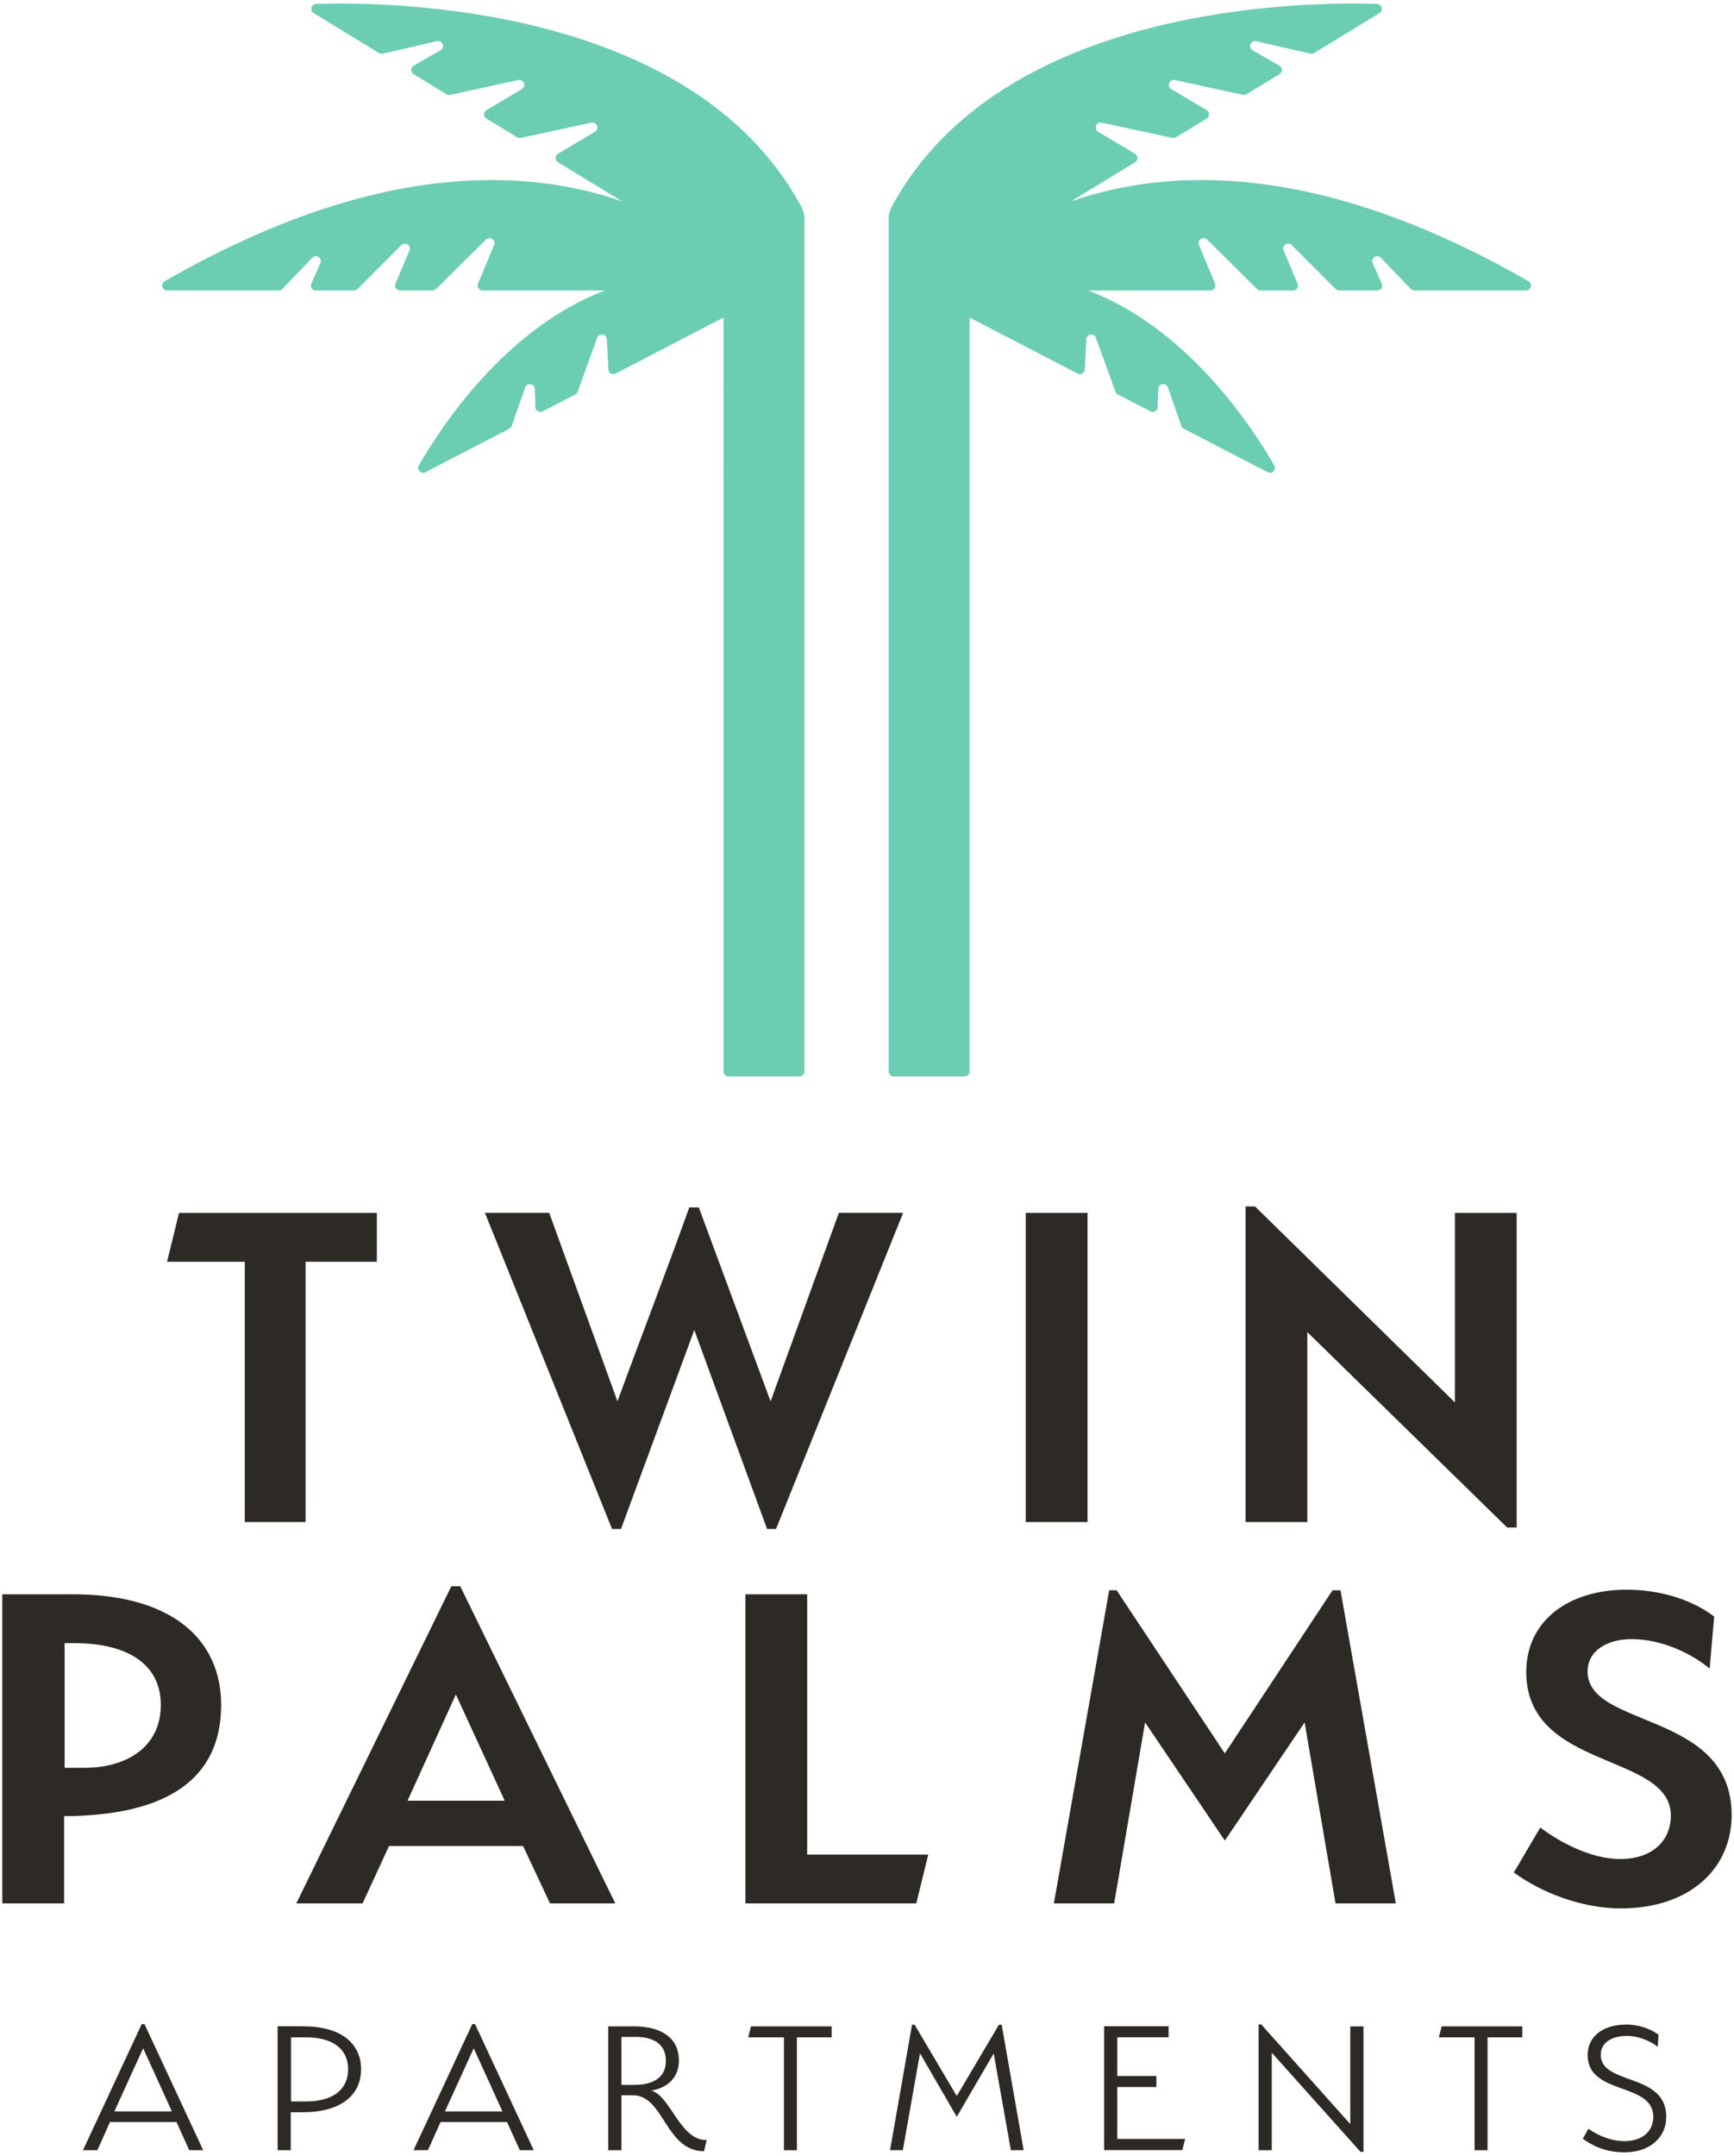 <?xml version="1.0" encoding="UTF-8"?>
<svg id="logos" xmlns="http://www.w3.org/2000/svg" viewBox="0 0 300 372.83">
  <defs>
    <style>
      .cls-1 {
        fill: #2d2a26;
      }

      .cls-2 {
        fill: #6bcdb2;
      }
    </style>
  </defs>
  <g>
    <g>
      <path class="cls-1" d="M35.16,371.83h-2.42l-2.21-4.87h-11.5l-2.18,4.87h-2.49l10.16-21.8h.48l10.15,21.8ZM24.76,354.22l-4.97,10.91h9.95l-4.97-10.91Z"/>
      <path class="cls-1" d="M52.42,365.27h-2.11v6.56h-2.28v-21.42h4.39c6.7,0,10.05,3.04,10.05,7.43s-3.38,7.43-10.05,7.43ZM52.94,352.32h-2.59v11.09h2.59c4.66,0,7.29-2.07,7.29-5.56s-2.62-5.53-7.29-5.53Z"/>
      <path class="cls-1" d="M92.35,371.83h-2.42l-2.21-4.87h-11.5l-2.18,4.87h-2.49l10.16-21.8h.48l10.15,21.8ZM81.95,354.22l-4.97,10.91h9.95l-4.97-10.91Z"/>
      <path class="cls-1" d="M121.81,372.01c-6.7,0-6.91-9.67-12.3-9.67h-2v9.5h-2.28v-21.42h4.49c4.77,0,7.74,2.07,7.74,5.91,0,2.97-2.04,4.77-4.77,5.18,3.45,1.11,4.94,8.64,9.57,8.57l-.45,1.93ZM109.93,352.25h-2.42v8.29h2.21c3.45,0,5.49-1.38,5.49-4.15s-1.97-4.15-5.28-4.15Z"/>
      <path class="cls-1" d="M137.87,352.32v19.52h-2.24v-19.52h-6.18l.48-1.9h13.95v1.9h-6.01Z"/>
      <path class="cls-1" d="M165.53,362.47l7.29-12.33h.48l3.8,21.69h-2.21l-2.97-16.72-6.39,10.95-6.36-10.98-2.97,16.75h-2.21l3.8-21.69h.45l7.29,12.33Z"/>
      <path class="cls-1" d="M191.02,371.83v-21.42h11.16v1.9h-8.88v6.7h6.77v1.9h-6.77v8.98h11.74l-.48,1.93h-13.54Z"/>
      <path class="cls-1" d="M235.37,372.11l-15.34-17.13v16.86h-2.28v-21.76h.45l15.41,17.24v-16.89h2.28v21.69h-.52Z"/>
      <path class="cls-1" d="M257.36,352.32v19.52h-2.24v-19.52h-6.18l.48-1.9h13.95v1.9h-6.01Z"/>
      <path class="cls-1" d="M286.79,353.94c-1.48-1.11-3.38-1.87-5.35-1.87-2.07,0-4.49.83-4.49,3.28,0,5.32,11.33,3.01,11.33,10.71,0,3.59-2.87,6.15-7.22,6.15-2.38,0-4.77-.59-7.22-2.35l.97-1.73c2,1.42,4.28,2.14,6.22,2.14,3.21,0,5.01-1.8,5.01-4.21,0-6.04-11.36-3.66-11.36-10.67,0-3.35,2.83-5.28,6.67-5.28,2.31,0,4.28.79,5.6,1.76-.03.69-.1,1.38-.14,2.07Z"/>
    </g>
    <g>
      <path class="cls-1" d="M52.87,218.2v45.01h-10.52v-45.01h-13.45l2.07-8.45h34.23v8.45h-12.33Z"/>
      <path class="cls-1" d="M120.9,208.8l12.42,33.54,11.81-32.6h11.12l-21.99,54.67h-1.55l-12.59-34.41-12.68,34.41h-1.55l-21.99-54.67h11.12l11.81,32.6c3.97-10.87,8.8-23.37,12.42-33.54h1.64Z"/>
      <path class="cls-1" d="M177.46,263.21v-53.46h10.69v53.46h-10.69Z"/>
      <path class="cls-1" d="M260.76,264.16l-34.58-33.8v32.85h-10.69v-54.58h1.64l34.58,33.89v-32.77h10.69v54.41h-1.64Z"/>
      <path class="cls-1" d="M11.09,314.07v15.09H.4v-53.46h12.16c17.25,0,25.7,7.85,25.7,19.14,0,12.59-9.05,19.14-27.16,19.23ZM12.99,284.15h-1.81v21.56h3.36c7.76,0,13.28-3.88,13.28-10.86,0-7.42-6.3-10.69-14.83-10.69Z"/>
      <path class="cls-1" d="M106.46,329.16h-11.3l-4.66-9.92h-23.2l-4.57,9.92h-11.47l26.82-54.84h1.55l26.82,54.84ZM78.87,293.03l-8.36,18.37h16.81l-8.45-18.37Z"/>
      <path class="cls-1" d="M128.96,329.16v-53.46h10.69v45.01h20.95l-2.07,8.45h-29.58Z"/>
      <path class="cls-1" d="M211.91,303.21l18.63-28.2h1.38l9.57,54.15h-10.43l-5.35-31.3-13.8,20.44-13.8-20.44-5.35,31.3h-10.43l9.57-54.15h1.29l18.71,28.2Z"/>
      <path class="cls-1" d="M295.8,288.55c-3.28-2.67-8.28-5.09-13.54-5.09-4.05,0-7.59,1.9-7.59,5.6,0,9.92,24.92,6.73,24.92,24.83,0,9.23-7.24,16.13-19.14,16.13-6.98,0-13.97-2.85-18.54-6.21l4.57-7.76c2.93,2.16,8.36,5.43,13.88,5.43s8.71-3.19,8.71-7.5c0-10.95-25.01-7.76-25.01-24.84,0-8.88,7.33-14.23,17.33-14.23,7.76,0,13.02,2.93,15.18,4.66l-.78,8.97Z"/>
    </g>
  </g>
  <g>
    <path class="cls-2" d="M264.41,48.62c-36.12-20.76-62.29-19.69-79.17-13.77l11.13-6.79c.55-.34.55-1.14,0-1.47l-6.37-3.8c-.83-.5-.33-1.78.62-1.58l12.21,2.64c.22.05.44,0,.63-.11l5.29-3.23c.55-.34.55-1.14,0-1.47l-6.1-3.62c-.84-.5-.33-1.78.62-1.58l11.76,2.57c.22.05.44,0,.63-.11l5.69-3.47c.56-.34.55-1.15-.02-1.48l-4.62-2.65c-.86-.49-.34-1.8.62-1.58l9.36,2.16c.22.05.45.01.64-.1l11.32-6.91c.73-.44.44-1.56-.42-1.59-12.66-.41-64.73.12-83.76,34.71-.34.62-.61,1.25-.7,1.94,0,.07-.02.12-.02.19,0,.02,0,.07,0,.09v147.67c0,.48.39.87.87.87h12.25c.48,0,.87-.39.87-.87V54.91l18.68,9.69c.55.29,1.22-.09,1.25-.72l.27-5.22c.05-.93,1.35-1.13,1.66-.25l3.39,9.34c.07.2.22.37.41.47l5.64,2.92c.56.29,1.23-.1,1.25-.73l.1-3.16c.03-.95,1.36-1.15,1.67-.25l2.32,6.65c.07.21.22.38.42.48l14.51,7.53c.76.39,1.57-.44,1.14-1.18-3.68-6.43-14.86-23.66-32.16-30.24h21.13c.61,0,1.03-.62.79-1.19l-2.77-6.68c-.36-.87.73-1.6,1.4-.94l8.65,8.56c.16.16.38.25.6.25h5.62c.61,0,1.03-.63.79-1.19l-2.42-5.73c-.37-.87.73-1.61,1.4-.94l7.6,7.61c.16.16.38.25.61.25h6.58c.62,0,1.04-.64.78-1.21l-1.56-3.52c-.39-.88.74-1.64,1.4-.94l5.2,5.4c.16.17.39.26.62.26h19.3c.88,0,1.19-1.17.42-1.61Z"/>
    <path class="cls-2" d="M28.51,48.62c36.12-20.76,62.29-19.69,79.17-13.77l-11.13-6.79c-.55-.34-.55-1.14,0-1.47l6.37-3.8c.83-.5.33-1.78-.62-1.58l-12.21,2.64c-.22.05-.44,0-.63-.11l-5.29-3.23c-.55-.34-.55-1.14,0-1.47l6.1-3.62c.84-.5.33-1.78-.62-1.58l-11.76,2.57c-.22.05-.44,0-.63-.11l-5.69-3.47c-.56-.34-.55-1.15.02-1.48l4.62-2.65c.86-.49.34-1.8-.62-1.58l-9.36,2.16c-.22.05-.45.01-.64-.1l-11.32-6.91c-.73-.44-.44-1.56.42-1.59,12.66-.41,64.73.12,83.76,34.71.34.62.61,1.25.7,1.94,0,.07.02.12.02.19,0,.02,0,.07,0,.09v147.67c0,.48-.39.87-.87.87h-12.25c-.48,0-.87-.39-.87-.87V54.91s-18.68,9.69-18.68,9.69c-.55.29-1.22-.09-1.25-.72l-.27-5.22c-.05-.93-1.35-1.13-1.66-.25l-3.39,9.34c-.07.2-.22.37-.41.47l-5.64,2.92c-.56.29-1.23-.1-1.25-.73l-.1-3.16c-.03-.95-1.36-1.15-1.67-.25l-2.32,6.65c-.07.21-.22.38-.42.48l-14.51,7.53c-.76.39-1.57-.44-1.14-1.18,3.68-6.43,14.86-23.66,32.16-30.24h-21.13c-.61,0-1.03-.62-.79-1.19l2.77-6.68c.36-.87-.73-1.6-1.4-.94l-8.65,8.56c-.16.16-.38.25-.6.25h-5.62c-.61,0-1.03-.63-.79-1.19l2.42-5.73c.37-.87-.73-1.61-1.4-.94l-7.6,7.61c-.16.16-.38.25-.61.25h-6.58c-.62,0-1.04-.64-.78-1.21l1.56-3.52c.39-.88-.74-1.64-1.4-.94l-5.2,5.4c-.16.17-.39.26-.62.26h-19.3c-.88,0-1.19-1.17-.42-1.61Z"/>
  </g>
</svg>